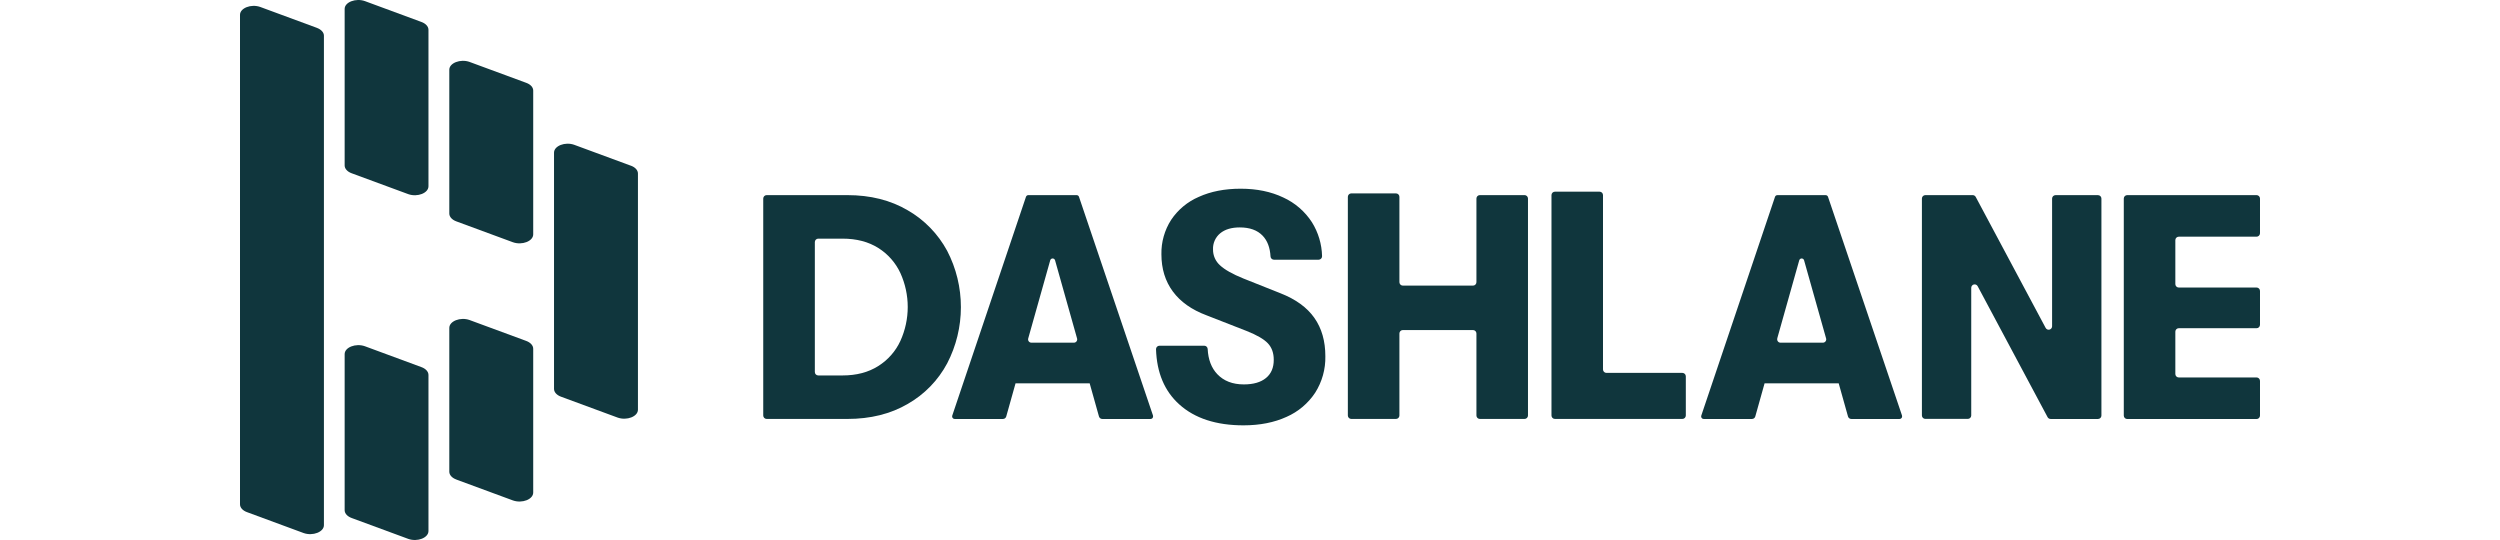 <svg width="250" height="54" viewBox="0 0 250 54" fill="none" xmlns="http://www.w3.org/2000/svg">
<g clip-path="url(#clip0)">
<path d="M84.249 37.545C85.65 37.545 86.843 37.231 87.829 36.602C88.794 35.998 89.563 35.124 90.041 34.087C90.523 33.023 90.773 31.868 90.773 30.698C90.773 29.529 90.523 28.373 90.041 27.309C89.561 26.274 88.793 25.402 87.829 24.798C86.843 24.175 85.65 23.864 84.249 23.864H81.825C81.734 23.864 81.648 23.9 81.584 23.964C81.52 24.029 81.484 24.116 81.484 24.206V37.203C81.484 37.294 81.519 37.381 81.583 37.445C81.647 37.509 81.734 37.545 81.825 37.545H84.249ZM76.324 19.854C76.324 19.809 76.333 19.765 76.35 19.723C76.368 19.681 76.393 19.643 76.425 19.611C76.457 19.58 76.494 19.555 76.536 19.537C76.577 19.52 76.622 19.512 76.667 19.512H84.728C87.039 19.512 89.055 20.018 90.774 21.03C92.441 21.988 93.808 23.395 94.721 25.091C95.621 26.826 96.09 28.754 96.09 30.711C96.09 32.667 95.621 34.595 94.721 36.33C93.814 38.032 92.445 39.44 90.774 40.393C89.057 41.394 87.041 41.894 84.728 41.894H76.667C76.622 41.894 76.577 41.886 76.536 41.868C76.494 41.851 76.457 41.826 76.425 41.794C76.393 41.763 76.368 41.725 76.35 41.683C76.333 41.641 76.324 41.597 76.324 41.551V19.854Z" fill="#10363D"/>
<path d="M117.927 40.439C116.453 39.111 115.678 37.274 115.602 34.928C115.6 34.882 115.608 34.836 115.624 34.793C115.641 34.749 115.666 34.71 115.698 34.677C115.73 34.643 115.768 34.617 115.81 34.599C115.853 34.581 115.898 34.571 115.944 34.572H120.426C120.513 34.571 120.598 34.605 120.661 34.665C120.724 34.725 120.762 34.808 120.767 34.895C120.82 35.956 121.141 36.796 121.73 37.417C122.377 38.099 123.263 38.441 124.387 38.441C125.341 38.441 126.078 38.227 126.599 37.8C127.12 37.374 127.379 36.766 127.375 35.978C127.375 35.296 127.179 34.747 126.787 34.332C126.395 33.916 125.69 33.506 124.671 33.101L120.66 31.534C119.175 30.98 118.051 30.186 117.287 29.153C116.523 28.119 116.141 26.878 116.141 25.427C116.117 24.21 116.455 23.013 117.112 21.989C117.794 20.969 118.755 20.169 119.88 19.687C121.079 19.143 122.475 18.871 124.066 18.871C125.681 18.871 127.103 19.164 128.333 19.751C129.503 20.286 130.496 21.146 131.196 22.229C131.829 23.244 132.178 24.412 132.207 25.609C132.209 25.656 132.202 25.702 132.186 25.746C132.17 25.79 132.145 25.829 132.113 25.863C132.081 25.897 132.043 25.924 132 25.942C131.958 25.961 131.912 25.97 131.866 25.971H127.393C127.306 25.97 127.222 25.937 127.159 25.876C127.095 25.816 127.057 25.734 127.052 25.647C127.002 24.759 126.74 24.067 126.266 23.572C125.736 23.017 124.972 22.741 123.975 22.742C123.147 22.742 122.496 22.938 122.017 23.332C121.781 23.527 121.594 23.775 121.47 24.055C121.346 24.335 121.288 24.641 121.302 24.947C121.299 25.246 121.36 25.542 121.48 25.815C121.601 26.088 121.779 26.332 122.001 26.53C122.467 26.968 123.252 27.41 124.356 27.857L128.049 29.327C129.575 29.925 130.705 30.746 131.438 31.79C132.171 32.833 132.536 34.112 132.535 35.627C132.562 36.917 132.208 38.185 131.517 39.272C130.814 40.337 129.819 41.176 128.653 41.687C127.423 42.25 125.99 42.533 124.356 42.534C121.619 42.534 119.476 41.836 117.927 40.439Z" fill="#10363D"/>
<path d="M155.49 19.168H159.959C160.004 19.168 160.048 19.177 160.09 19.194C160.131 19.211 160.169 19.236 160.201 19.268C160.232 19.3 160.257 19.338 160.274 19.379C160.292 19.421 160.3 19.466 160.3 19.511V36.946C160.3 37.037 160.337 37.124 160.401 37.189C160.465 37.253 160.552 37.289 160.643 37.289H168.239C168.329 37.289 168.416 37.325 168.481 37.389C168.545 37.453 168.581 37.541 168.582 37.632V41.55C168.582 41.596 168.573 41.64 168.555 41.682C168.538 41.724 168.513 41.761 168.481 41.793C168.449 41.825 168.411 41.85 168.37 41.867C168.328 41.885 168.284 41.893 168.239 41.893H155.49C155.445 41.893 155.4 41.885 155.359 41.867C155.317 41.85 155.28 41.825 155.248 41.793C155.216 41.761 155.191 41.723 155.174 41.682C155.157 41.64 155.148 41.595 155.148 41.55V19.511C155.148 19.466 155.157 19.421 155.174 19.379C155.191 19.338 155.216 19.3 155.248 19.268C155.28 19.236 155.317 19.211 155.359 19.194C155.4 19.177 155.445 19.168 155.49 19.168Z" fill="#10363D"/>
<path d="M192.534 19.512H197.272C197.333 19.512 197.394 19.529 197.447 19.561C197.5 19.593 197.543 19.638 197.572 19.692L204.566 32.793C204.602 32.86 204.66 32.913 204.729 32.944C204.799 32.974 204.877 32.981 204.95 32.962C205.024 32.943 205.09 32.901 205.136 32.84C205.183 32.78 205.209 32.706 205.209 32.63V19.858C205.209 19.767 205.245 19.68 205.309 19.616C205.373 19.552 205.46 19.515 205.55 19.515H209.799C209.844 19.515 209.889 19.523 209.93 19.541C209.972 19.558 210.01 19.583 210.042 19.615C210.073 19.646 210.099 19.684 210.116 19.726C210.133 19.768 210.142 19.812 210.142 19.858V41.555C210.142 41.6 210.133 41.644 210.116 41.686C210.099 41.728 210.073 41.766 210.042 41.797C210.01 41.829 209.972 41.855 209.93 41.872C209.889 41.889 209.844 41.897 209.799 41.897H205.071C205.008 41.899 204.946 41.883 204.891 41.852C204.836 41.821 204.791 41.775 204.761 41.72L197.766 28.619C197.731 28.552 197.674 28.499 197.605 28.468C197.536 28.437 197.459 28.43 197.385 28.447C197.312 28.465 197.246 28.507 197.199 28.566C197.152 28.625 197.126 28.699 197.124 28.775V41.547C197.124 41.638 197.088 41.725 197.023 41.789C196.959 41.853 196.872 41.889 196.782 41.889H192.532C192.442 41.889 192.355 41.853 192.291 41.789C192.227 41.725 192.191 41.638 192.191 41.547V19.854C192.191 19.764 192.227 19.676 192.291 19.612C192.355 19.548 192.442 19.512 192.532 19.512" fill="#10363D"/>
<path d="M212.72 19.512H225.657C225.748 19.512 225.834 19.548 225.899 19.612C225.963 19.676 225.999 19.763 226 19.854V23.325C226 23.416 225.963 23.503 225.899 23.568C225.835 23.633 225.748 23.669 225.657 23.669H217.876C217.786 23.669 217.699 23.705 217.634 23.769C217.57 23.833 217.534 23.921 217.534 24.012V28.409C217.534 28.5 217.57 28.587 217.634 28.652C217.698 28.717 217.785 28.753 217.876 28.753H225.657C225.703 28.753 225.748 28.762 225.79 28.779C225.832 28.797 225.87 28.823 225.902 28.855C225.934 28.888 225.959 28.927 225.976 28.969C225.992 29.012 226.001 29.058 226 29.103V32.479C226 32.524 225.991 32.568 225.973 32.61C225.956 32.652 225.931 32.69 225.899 32.721C225.867 32.753 225.829 32.779 225.788 32.796C225.746 32.813 225.702 32.821 225.657 32.821H217.876C217.786 32.821 217.699 32.857 217.634 32.922C217.57 32.986 217.534 33.073 217.534 33.164V37.402C217.534 37.447 217.542 37.492 217.56 37.533C217.577 37.575 217.602 37.613 217.634 37.645C217.666 37.677 217.704 37.702 217.745 37.719C217.787 37.736 217.831 37.745 217.876 37.745H225.657C225.748 37.745 225.835 37.781 225.899 37.846C225.963 37.91 226 37.998 226 38.089V41.559C225.999 41.65 225.963 41.737 225.899 41.802C225.834 41.866 225.748 41.902 225.657 41.902H212.72C212.63 41.902 212.543 41.866 212.479 41.801C212.415 41.737 212.379 41.65 212.379 41.559V19.854C212.379 19.764 212.415 19.676 212.479 19.612C212.543 19.548 212.63 19.512 212.72 19.512Z" fill="#10363D"/>
<path d="M102.821 33.846L105.022 26.03C105.037 25.977 105.068 25.93 105.112 25.897C105.156 25.864 105.209 25.846 105.264 25.846C105.319 25.846 105.372 25.864 105.415 25.897C105.459 25.93 105.491 25.977 105.506 26.03L107.707 33.846C107.721 33.895 107.724 33.947 107.714 33.998C107.705 34.049 107.684 34.096 107.653 34.137C107.623 34.178 107.583 34.211 107.537 34.234C107.491 34.257 107.44 34.269 107.389 34.268H103.138C103.087 34.268 103.037 34.256 102.991 34.233C102.946 34.211 102.906 34.178 102.875 34.137C102.844 34.096 102.823 34.048 102.814 33.998C102.804 33.947 102.807 33.895 102.821 33.846ZM115.303 41.564L107.899 19.683C107.883 19.633 107.851 19.59 107.808 19.559C107.766 19.528 107.714 19.512 107.662 19.512H102.835C102.782 19.511 102.731 19.528 102.688 19.559C102.646 19.589 102.614 19.633 102.597 19.683L95.224 41.564C95.211 41.602 95.208 41.642 95.214 41.682C95.219 41.721 95.235 41.759 95.258 41.792C95.281 41.824 95.311 41.851 95.347 41.869C95.382 41.888 95.422 41.897 95.461 41.897H100.295C100.369 41.897 100.442 41.873 100.501 41.828C100.56 41.783 100.603 41.72 100.624 41.648L101.554 38.334H108.967L109.897 41.648C109.918 41.72 109.961 41.783 110.02 41.828C110.08 41.873 110.152 41.897 110.226 41.897H115.06C115.1 41.897 115.139 41.888 115.174 41.869C115.21 41.851 115.24 41.824 115.263 41.792C115.287 41.759 115.302 41.721 115.308 41.682C115.313 41.642 115.31 41.602 115.297 41.564" fill="#10363D"/>
<path d="M177.723 33.846L179.924 26.03C179.939 25.977 179.971 25.93 180.014 25.897C180.058 25.864 180.111 25.846 180.166 25.846C180.221 25.846 180.274 25.864 180.318 25.897C180.362 25.93 180.393 25.977 180.408 26.03L182.611 33.846C182.624 33.895 182.627 33.947 182.617 33.998C182.607 34.048 182.586 34.096 182.555 34.136C182.524 34.177 182.484 34.21 182.439 34.233C182.393 34.256 182.343 34.268 182.292 34.268H178.041C177.99 34.267 177.941 34.254 177.896 34.231C177.851 34.207 177.813 34.174 177.783 34.133C177.753 34.093 177.732 34.045 177.723 33.996C177.714 33.946 177.717 33.895 177.731 33.846H177.723ZM190.206 41.564L182.802 19.686C182.785 19.636 182.753 19.592 182.711 19.561C182.668 19.531 182.617 19.514 182.564 19.515H177.737C177.684 19.514 177.633 19.531 177.59 19.561C177.548 19.592 177.516 19.636 177.5 19.686L170.127 41.564C170.114 41.602 170.11 41.642 170.116 41.682C170.122 41.722 170.137 41.76 170.161 41.792C170.184 41.825 170.215 41.851 170.25 41.87C170.286 41.888 170.325 41.897 170.365 41.897H175.197C175.272 41.897 175.345 41.873 175.404 41.828C175.464 41.783 175.507 41.72 175.528 41.648L176.458 38.333H183.87L184.8 41.648C184.82 41.719 184.863 41.783 184.923 41.828C184.982 41.873 185.054 41.897 185.129 41.897H189.962C190.002 41.897 190.041 41.887 190.077 41.869C190.112 41.851 190.143 41.824 190.166 41.791C190.189 41.759 190.204 41.721 190.21 41.682C190.216 41.642 190.212 41.602 190.199 41.564" fill="#10363D"/>
<path d="M152.457 19.511H147.984C147.894 19.511 147.807 19.547 147.743 19.611C147.679 19.676 147.643 19.763 147.643 19.854V28.216C147.643 28.262 147.634 28.306 147.617 28.348C147.6 28.39 147.575 28.428 147.543 28.46C147.511 28.492 147.473 28.517 147.432 28.535C147.39 28.552 147.345 28.561 147.3 28.561H140.282C140.237 28.561 140.193 28.552 140.152 28.535C140.11 28.517 140.072 28.492 140.041 28.46C140.009 28.428 139.984 28.39 139.967 28.348C139.95 28.306 139.941 28.262 139.941 28.216V19.683C139.941 19.591 139.905 19.504 139.84 19.44C139.776 19.376 139.689 19.34 139.599 19.34H135.126C135.036 19.34 134.949 19.377 134.886 19.441C134.822 19.505 134.786 19.592 134.785 19.683V41.551C134.786 41.642 134.822 41.729 134.886 41.793C134.949 41.857 135.036 41.893 135.126 41.894H139.599C139.689 41.894 139.776 41.858 139.84 41.793C139.905 41.729 139.941 41.642 139.941 41.551V33.347C139.941 33.256 139.977 33.169 140.041 33.105C140.105 33.041 140.192 33.005 140.282 33.005H147.3C147.391 33.005 147.478 33.041 147.542 33.105C147.606 33.169 147.643 33.256 147.643 33.347V41.551C147.643 41.642 147.679 41.729 147.743 41.793C147.807 41.858 147.894 41.894 147.984 41.894H152.457C152.547 41.894 152.634 41.858 152.698 41.793C152.762 41.729 152.798 41.642 152.798 41.551V19.854C152.798 19.763 152.762 19.676 152.698 19.611C152.634 19.547 152.547 19.511 152.457 19.511Z" fill="#10363D"/>
<path d="M45.646 22.142L51.297 24.226C52.21 24.55 53.321 24.117 53.321 23.438V9.055C53.321 8.726 53.047 8.432 52.605 8.276L46.954 6.192C46.041 5.868 44.93 6.299 44.93 6.971V21.353C44.93 21.682 45.206 21.984 45.646 22.142Z" fill="#10363D"/>
<path d="M45.646 47.96L51.297 50.044C52.21 50.368 53.321 49.936 53.321 49.257V34.874C53.321 34.546 53.047 34.244 52.605 34.086L46.954 32.002C46.041 31.678 44.93 32.111 44.93 32.79V47.17C44.93 47.499 45.206 47.801 45.646 47.956" fill="#10363D"/>
<path d="M35.181 17.332L40.832 19.416C41.745 19.74 42.847 19.307 42.847 18.628V2.981C42.847 2.652 42.573 2.35 42.131 2.192L36.489 0.11C35.575 -0.214 34.465 0.217 34.465 0.889V16.544C34.465 16.873 34.739 17.176 35.181 17.332Z" fill="#10363D"/>
<path d="M35.181 51.806L40.832 53.89C41.745 54.214 42.847 53.783 42.847 53.102V37.495C42.847 37.166 42.573 36.864 42.131 36.707L36.489 34.624C35.575 34.3 34.465 34.732 34.465 35.411V51.018C34.465 51.347 34.739 51.649 35.181 51.806Z" fill="#10363D"/>
<path d="M32.392 3.568C32.392 3.239 32.116 2.945 31.674 2.78L26.025 0.696C25.111 0.372 24 0.805 24 1.484V50.432C24 50.761 24.274 51.065 24.716 51.22L30.367 53.306C31.28 53.628 32.392 53.197 32.392 52.518V3.568Z" fill="#10363D"/>
<path d="M63.068 16.563L57.418 14.479C56.505 14.155 55.402 14.588 55.402 15.267V38.889C55.402 39.218 55.677 39.52 56.119 39.676L61.769 41.76C62.682 42.084 63.794 41.652 63.794 40.973V17.351C63.794 17.022 63.518 16.72 63.076 16.563" fill="#10363D"/>
</g>
<defs>
<clipPath id="clip0">
<rect width="202" height="54" fill="white" transform="translate(24)"/>
</clipPath>
</defs>
</svg>
